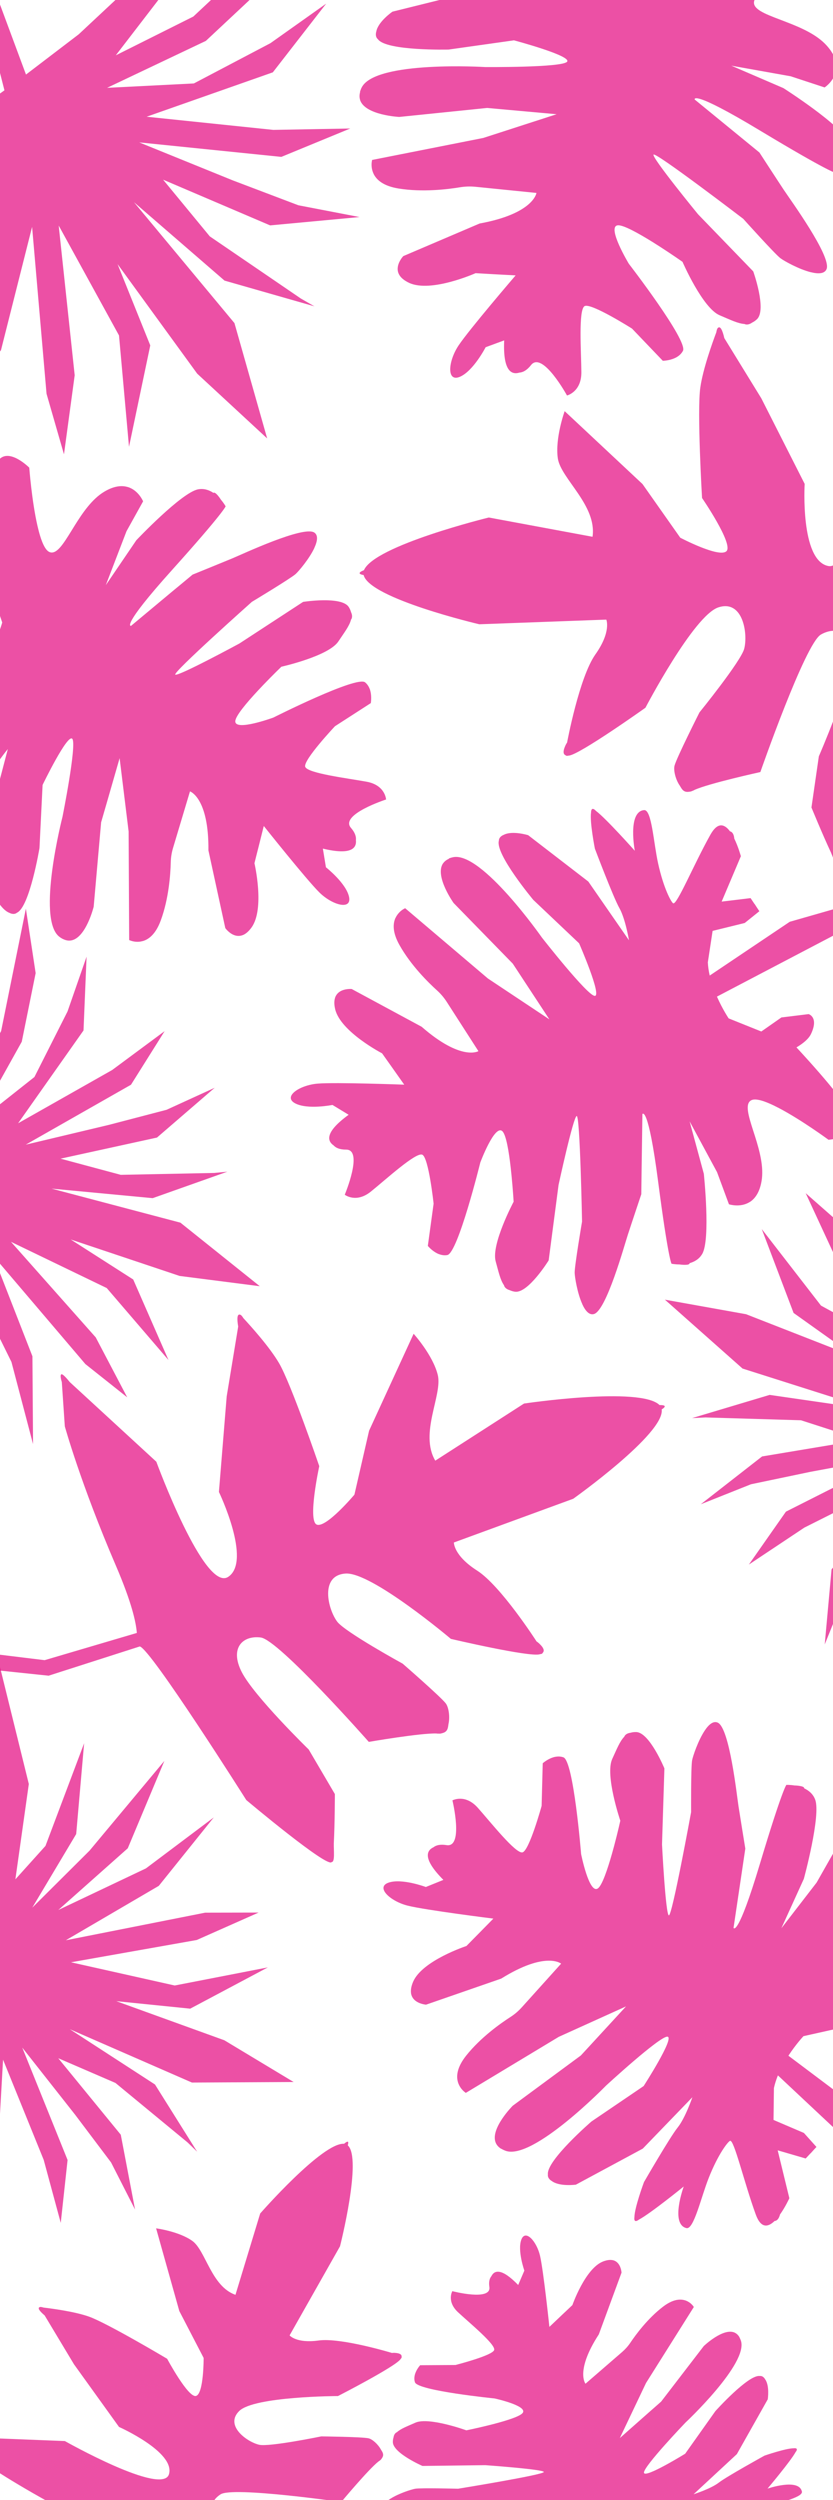 <?xml version="1.0" encoding="UTF-8"?>
<svg id="Layer_1" xmlns="http://www.w3.org/2000/svg" version="1.1" viewBox="0 0 1500 4500">
  <!-- Generator: Adobe Illustrator 29.3.1, SVG Export Plug-In . SVG Version: 2.1.0 Build 151)  -->
  <defs>
    <style>
      .st0 {
        fill: #e50680;
        opacity: .7;
      }
    </style>
  </defs>
  <path class="st0" d="M113.6,1690.3c4.8,2.4,9.4,3.2,13.6,2.6.3,0,.4,0,.4,0h0c27.2-4.1,41.1-60.8,41.1-60.8l13.4-151.9,5-17.3h0c0,0,4.7-16.2,4.7-16.2h0c0,0,23.6-82,23.6-82l16.2,131.9,1,195.5s5.2,2.6,12.6,3.1h0s.2,0,.2,0c3.4.2,7.2,0,11.3-1.2h.3s0,0,0,0c11-3.1,23.5-12.7,32.5-37.2,14.6-39.6,17.5-83.6,18-104.6.2-8.9,1.6-17.6,4.2-26.2l30.4-101.5s34.1,11.4,33.2,106.2l30.4,139.9s7.7,10.9,18.9,13.5h0s.1,0,.1,0c3.8.9,8,.8,12.4-.9h.2s0,0,0,0c5-2.1,10.3-6.3,15.7-13.8,24.3-33.8,5.2-115.6,5.2-115.6l4.4-17.6h0c0,0,2.8-11,2.8-11h0c0,0,9.6-38.4,9.6-38.4,0,0,76.7,96.5,100.1,119.6,23.4,23.1,58.8,32.5,53.4,7.8-5.4-24.7-41.6-53.1-41.6-53.1l-5.5-33.6h0c51.5,12.4,61-1.1,59.5-15.2.7-5.8-1.2-13.2-8.9-22.1-20.9-24,63.2-51.1,63.2-51.1,0,0-1.2-25.8-35-32-33.9-6.2-106.6-15.1-110.6-26.9-4-11.9,53.6-73,53.6-73l64.5-41.6s2-10.6-.7-21.4c-.1-.5-.3-1.1-.4-1.6,0-.1,0-.3-.1-.4-.2-.7-.4-1.4-.7-1.9-1.7-4.5-4.3-8.8-8.4-12.1-15.2-12.2-165.1,63.4-165.1,63.4,0,0-69.5,25.5-68.6,6.5.4-9.3,20.2-32.9,40.4-54.6h0s9.8-10.4,9.8-10.4h0c17.5-18.3,32.8-33,32.8-33,0,0,84.9-18.9,102.6-45.5,10.7-16.1,20-28,22.8-39.3h0s4.2-4.3,0-13.5c0,0,0,0,0,0-.8-3-2.1-6-4.1-9.2-13-20.1-82.2-9.2-82.2-9.2l-114.7,74.9s-111,60.1-115.5,56c-4.5-4.1,138-131,138-131,0,0,69.6-41.9,78.7-50,5.6-5,24.7-27.5,33.8-47,0,0,0-.1,0-.2,0,0,0,0,0,0,5.5-11.9,7.2-22.6-.1-27.5-19.5-12.9-129.6,39-148.2,46.7-18.6,7.7-71,29-71,29l-23.6,19.6h0s-12.6,10.4-12.6,10.4h0s-74.7,62.3-74.7,62.3c0,0-19.7,3.5,73.9-100.6,93.6-104.1,96.5-114.6,96.5-114.6,0,0-2.9-5.4-8.3-11.7-1.2-1.9-10.2-15.6-13.7-12.5-7.6-5.1-17-8.4-27.6-6.4-29.9,5.7-111.2,91.6-111.2,91.6l-55,80.9,37.3-97.1,29.9-53.8s-8.2-20-27.7-25.8c0,0-.2,0-.2,0h0c-10.5-3.1-24.3-2.1-41.8,8.3-22.3,13.2-39.3,38.3-53.6,61.2h0s-5.8,9.4-5.8,9.4c0,0,0,0,0,0-15.2,24.6-27.3,43.8-39.9,38-7.5-3.5-13.7-18-18.7-36.7l-2.5-10.2c-10.3-44.7-14.8-104.8-14.8-104.8,0,0-36.1-36.3-54.9-13.9-16.4,19.5-30.4,136.1-33.7,166-13.2-4.5-25.9-6.8-35.4-4.2-32.4,8.9-24.3,26.5-24.3,26.5l36.4,33.3,42.8,11,20.4,60s-5.2,18.9-16,41.5l-305-121.5-78-155.4s-29.1-14.2-33.9-6.2c-4.8,8,93.4,181.9,93.4,181.9l135.8,89.5,167.2,46.3c-4.8,6.5-10,12.6-15.8,18l-48.6,30.4-48.4-34.6-33.3-6.2-1.9,7h0s-2.4,8-2.4,8h.2c0,.1-3.4,12.3-3.4,12.3l38.7,35.4-84.6,26.9s-9.8,14.3-16.4,29.7h0s-8.4,7.7-4.9,14.3h0c-3.6,15.7.7,28.2,27.6,22.8,60.6-12.2,136.2-37.1,137.4-29.4.6,4.2-9.2,30.6-37,67.5-22.9,30.4-66,71.6-56.2,81.3,21.6,21.4,66.5-34.9,66.5-34.9,0,0-10.4,77.2-8.9,100h0s-1.8,12.7,8.1,4.6c14.6-9.1,44.8-47.5,44.8-47.5,0,0,44.9-82.1,52.3-102.8,7.4-20.7,32.8-51.1,32.8-51.1l-32.6,124.4,7.2,136.7s12.1,27.6,28.4,33.8c.1,0,7.7,4.5,13.6-.4,22.8-10.5,40.4-116.3,40.4-116.3l5.6-113.6s45.3-93.8,53.6-82.9c8.2,10.8-17.8,140.4-17.8,140.4,0,0-47,182.9-6,215.5,1.7,1.4,3.4,2.5,5.1,3.4,0,0,0,0,0,0,.6.4,1.3.7,2,1.1Z"/>
  <path class="st0" d="M808.6,1545.7c-5,2.1-8.5,5.1-10.9,8.6-.2.2-.3.3-.3.3h0c-14.6,23.3,19.4,70.8,19.4,70.8l106.5,109.1,9.9,15h0s9.3,14.2,9.3,14.2h0s46.8,71.2,46.8,71.2l-110.7-73.6-149-126.5s-5.4,2.2-10.6,7.6h0s-.1.2-.1.2c-2.4,2.4-4.7,5.5-6.5,9.3l-.2.2h0c-4.8,10.4-5.7,26.1,7.1,48.9,20.6,36.8,52.1,67.7,67.7,81.8,6.6,6,12.3,12.7,17.2,20.2l57.3,89.1s-30.8,18.5-102.2-43.9l-126-68s-13.3-1.2-22.5,5.5h0s0,0,0,0c-3.1,2.3-5.8,5.5-7.4,10v.2c-.1,0,0,0,0,0-1.7,5.1-2,11.9.2,20.9,9.8,40.5,84.4,79.2,84.4,79.2l10.5,14.8h0s6.6,9.3,6.6,9.3h0s22.8,32.3,22.8,32.3c0,0-123.2-4.6-155.9-1.9-32.7,2.7-63,23.4-40.7,35.4,22.3,12,67.4,3,67.4,3l29.1,17.7h0c-42.9,31.1-38.8,47.1-27.1,55.1,3.9,4.3,10.8,7.7,22.5,7.6,31.8-.2-2.4,81.2-2.4,81.2,0,0,20.3,15.9,47.1-5.7,26.8-21.6,80.8-71.1,92.4-66.4,11.6,4.7,20.5,88.2,20.5,88.2l-10.4,76s6.7,8.4,16.7,13.4c.5.3,1,.5,1.5.7.1,0,.3.1.4.2.7.3,1.3.6,1.9.7,4.5,1.6,9.4,2.5,14.6,1.5,19.2-3.6,59.4-166.6,59.4-166.6,0,0,25.9-69.3,39.7-56.3,6.8,6.4,11.8,36.7,15.1,66.2h0s1.5,14.3,1.5,14.3h0c2.5,25.2,3.7,46.4,3.7,46.4,0,0-40.9,76.7-32.3,107.5,5.2,18.6,8.2,33.4,15,42.9h0s.6,6,10.2,8.8c0,0,0,0,0,0,2.8,1.3,5.9,2.3,9.6,2.8,23.7,3.2,60.6-56.4,60.6-56.4l17.8-135.8s26.7-123.4,32.7-124.1c6-.7,9.6,190,9.6,190,0,0-13.6,80.1-13.3,92.3.2,7.6,4.8,36.7,13.7,56.2,0,0,0,.1,0,.2,0,0,0,0,0,0,5.4,11.9,12.5,20.2,21,17.8,22.5-6.4,54.8-123.8,61.1-142.9,6.2-19.1,24.2-72.8,24.2-72.8l.4-30.7h0s.2-16.3.2-16.3h0s1.4-97.3,1.4-97.3c0,0,10.2-17.2,28.3,121.6,18.1,138.8,24.1,147.8,24.1,147.8,0,0,6,1.3,14.2,1.3,2.3.3,18.5,2.4,18.4-2.3,8.8-2.5,17.4-7.4,22.8-16.8,15.2-26.4,2.8-144.1,2.8-144.1l-25.6-94.4,49.4,91.5,21.4,57.8s20.5,6.8,37.6-4.2c0,0,.2,0,.2,0h0c9.2-6,17.4-17.1,20.9-37.2,4.5-25.5-3.5-54.8-11.6-80.5h0s-3.4-10.6-3.4-10.6c0,0,0,0,0,0-8.8-27.5-15.5-49.3-2.9-55,7.5-3.4,22.5,1.3,40,9.7l9.3,4.7c40.7,21.3,89.2,57,89.2,57,0,0,51-3.7,46.3-32.6-4.1-25.1-83.6-111.7-104-133.7,12-7.1,22-15.3,26.2-24.2,14.4-30.4-4.3-35.7-4.3-35.7l-49,6-36.2,25.3-58.8-23.6s-11-16.3-21.1-39.2l290.8-152.4,168.7,42s29.7-12.8,26.8-21.6c-2.9-8.8-198.8-47.5-198.8-47.5l-156.4,44.8-144.1,96.8c-1.8-7.8-3-15.8-3.4-23.7l8.6-56.7,57.8-14.2,26.4-21.2-4-6h0s-4.6-7.1-4.6-7.1h-.2s-7-10.5-7-10.5l-52.1,6.3,34.6-81.7s-4.5-16.7-11.9-31.8h0s-.4-11.4-7.7-13h0c-9.6-12.9-21.9-17.8-35.3,6.1-30.2,54-60.5,127.5-67.1,123.4-3.6-2.3-17.2-26.9-27.1-72.1-8.2-37.1-11.4-96.7-25.1-95.6-30.3,2.5-16.8,73.2-16.8,73.2,0,0-51.8-58.2-70.1-71.9h0c0,0-8.4-9.7-8.7,3.1-2.6,17,6.9,65,6.9,65,0,0,33.1,87.5,44,106.7,10.9,19.1,17.4,58.2,17.4,58.2l-73.2-105.7-108.4-83.5s-28.8-8.8-44.1-.5c-.1,0-8.5,2.9-8.6,10.5-6.9,24.1,62,106.5,62,106.5l82.5,78.2s41.7,95.5,28.1,94.6c-13.6-.8-95-104.9-95-104.9,0,0-108.2-154.8-159.7-144.8-2.2.4-4.1,1-5.9,1.6,0,0,0,0,0,0-.7.2-1.4.5-2.1.8Z"/>
  <path class="st0" d="M648.5,165.5c-1.5,5.4-1.4,10.2,0,14.5,0,.3,0,.4,0,.4h0c9.5,27.1,70.4,30.1,70.4,30.1l158.4-16.2,18.7,1.7h0c0,0,17.7,1.6,17.7,1.6h0s88.6,8,88.6,8l-132,42.7-200.2,39.6s-1.7,5.8-.7,13.6h0s0,.2,0,.2c.5,3.5,1.5,7.4,3.4,11.3v.3c0,0,.1,0,.1,0,5.4,10.7,17.6,21.6,44.6,26,43.4,7.1,89.2,1.4,110.8-2.2,9.2-1.5,18.4-1.8,27.7-.9l110,11.1s-4.9,37.2-102.3,55l-137.5,58.7s-9.6,10-10.1,22h0s0,.1,0,.1c-.2,4.1.7,8.3,3.4,12.5v.2c0,0,.1,0,.1,0,3.1,4.7,8.5,9.3,17.2,13.4,39.5,18.3,119.6-17.5,119.6-17.5l19,1.1h0c0,0,11.9.7,11.9.7h0c0,0,41.2,2.2,41.2,2.2,0,0-83.8,97.6-102.8,126.2-19,28.5-21.8,66.7,2.5,56.3,24.3-10.4,46.3-53.2,46.3-53.2l33.4-12.3h0c-2.5,55.3,13.2,62.4,27.4,58,6.1-.4,13.3-3.8,20.9-13.5,20.5-26.2,64.8,54.7,64.8,54.7,0,0,26.2-6.3,25.9-42.2-.3-35.9-5.6-112.3,5.8-118.7,11.4-6.4,85.4,40.5,85.4,40.5l55.4,57.9s11.3,0,21.8-4.9c.5-.2,1-.5,1.5-.7.1,0,.3-.1.4-.2.7-.4,1.3-.7,1.9-1.1,4.3-2.6,8.1-6.1,10.7-11,9.6-18-97.5-156.8-97.5-156.8,0,0-39.9-66.2-20.2-69.1,9.6-1.4,37.7,14.3,63.9,30.6h0s12.6,8,12.6,8h0c22.2,14.3,40.4,27.1,40.4,27.1,0,0,36.1,83.3,66.9,96.2,18.6,7.8,32.6,14.9,44.8,15.7h0s5.3,3.4,13.8-2.6c0,0,0,0,0,0,2.9-1.4,5.7-3.3,8.6-6,18-17.2-6.7-86.1-6.7-86.1l-99.4-102.8s-83.5-101.9-80.2-107.4c3.3-5.4,161.6,115.6,161.6,115.6,0,0,56.7,63.1,66.8,70.8,6.3,4.8,33.1,19.9,54.8,25.3,0,0,.1,0,.2,0,0,0,0,0,0,0,13.3,3.3,24.6,3,28.2-5.6,9.4-22.6-65.5-125.2-77.1-142.8-11.6-17.5-43.8-67.1-43.8-67.1l-24.8-20.3h0s-13.2-10.8-13.2-10.8h0s-78.6-64.3-78.6-64.3c0,0-7.4-19.5,117.7,55.9,125.2,75.4,136.5,76.4,136.5,76.4,0,0,4.9-4.1,10.3-10.8,1.7-1.7,13.9-13.6,10.1-16.5,3.7-8.8,5.2-19.1,1.1-29.6-11.7-29.5-115.9-95.9-115.9-95.9l-93.8-40.4,106.9,19.1,61.1,20.1s18.9-12.3,21-33.5c0-.1,0-.2,0-.2h0c1.1-11.4-2.7-25.3-16.8-41.2-17.9-20.3-47.1-32.8-73.3-42.9h0s-10.9-4.2-10.9-4.2c0,0,0,0,0,0-28.2-10.7-50.3-19.3-46.9-33.4,2.1-8.4,15.7-17.6,34-26.4l9.9-4.6c43.8-19.4,104.5-35.9,104.5-35.9,0,0,30.1-44.1,3.4-59-23.2-13-145.6-4.3-176.8-1.8,2-14.5,1.8-27.9-2.7-37.2-15.5-31.5-32-19.6-32-19.6l-27,43.9-2.8,46-57.5,32.7s-20.4-1.6-45.7-8.2l64.4-336.7,144-110.6s8.8-32.6-.3-35.9c-9.1-3.4-168,131.6-168,131.6l-65,156.9-14.5,180.6c-7.6-3.6-14.9-7.8-21.6-12.6l-40.8-43.9,25.9-56.5-.2-35.4-7.5-.6h0c0,0-8.8-.9-8.8-.9v.2c0,0-13.2-1.1-13.2-1.1l-28.7,46.7-44.3-81.4s-16.5-7.2-33.7-10.9h0s-9.6-7.1-15.6-2.2h0c-16.8-.5-28.8,6.3-18,32.9,24.5,59.7,64.9,132.3,57.3,135-4.2,1.5-33.2-3.4-76.6-24.7-35.7-17.5-86.5-53.5-94.5-41.6-17.7,26.4,48.9,61.3,48.9,61.3,0,0-81.2,4.5-104.3,10.6h0s-13.3.6-3.1,9.2c12.2,13.1,57.6,36.6,57.6,36.6,0,0,93.1,29.8,115.8,33.4,22.7,3.5,58.9,23.6,58.9,23.6l-134-8.9-138.7,34.4s-25.9,17.8-29.1,35.8c0,.1-3.1,8.8,3,13.9,15.3,21.3,127.3,18.5,127.3,18.5l117.6-16.6s105.1,28,95.6,38.6c-9.5,10.6-147.5,9.5-147.5,9.5,0,0-196.8-12.1-222.1,36.4-1.1,2-1.9,4-2.5,5.9,0,0,0,0,0,0-.3.7-.5,1.4-.7,2.2Z"/>
  <path class="st0" d="M1331.5,4206.8c-2.3-3.8-5.1-6.4-8.3-7.9-.2-.1-.3-.2-.3-.2h0c-20.7-9.2-55.6,24.2-55.6,24.2l-76.8,100-11.1,9.8h0c0,0-10.5,9.2-10.5,9.2h0c0,0-52.8,46.7-52.8,46.7l47.2-99.2,86.1-136.8s-2.4-4.1-7.4-7.8h0s-.2-.1-.2-.1c-2.3-1.6-5.1-3.2-8.4-4.2h-.2c0-.1,0,0,0,0-9.1-2.7-22-1.6-39.2,11.5-27.7,21.1-49.3,50.6-59,65-4.1,6.1-9,11.6-14.5,16.4l-66.2,57.3s-18.7-23.1,24-88.8l40.9-111.1s-.5-11-7.2-17.8h0s0,0,0,0c-2.3-2.3-5.2-4.1-9.1-4.8h-.2c0,0,0,0,0,0-4.4-.8-10-.2-17.1,2.6-32,12.8-54.9,78.4-54.9,78.4l-10.9,10.3h0c0,0-6.8,6.4-6.8,6.4h0c0,0-23.7,22.5-23.7,22.5,0,0-10.7-101.4-16.8-127.8-6.1-26.5-26.6-48.8-33.8-29.1-7.2,19.7,5.5,55.6,5.5,55.6l-11.1,25.9h0c-30.5-31.5-43.1-26.3-48.3-15.8-3.1,3.7-5,9.7-3.6,19.3,3.9,26-66.7,7.6-66.7,7.6,0,0-10.6,18.5,10.2,37.9,20.9,19.4,67.7,57.8,65.2,67.9-2.5,10-69.8,27.1-69.8,27.1l-63.5.4s-6.1,6.5-9,15.2c-.2.4-.3.9-.4,1.3,0,.1,0,.2-.1.3-.2.6-.3,1.1-.4,1.7-.8,3.9-.9,8,.5,12.2,5.2,15.3,143.3,29.1,143.3,29.1,0,0,59.8,13,50.8,25.9-4.4,6.3-28.7,13.9-52.4,20.1h0s-11.5,2.9-11.5,2.9h0c-20.3,5-37.6,8.5-37.6,8.5,0,0-67.6-24.5-91.8-13.8-14.6,6.5-26.3,10.7-33.4,17.3h0s-4.8,1.2-6,9.4c0,0,0,0,0,0-.8,2.4-1.2,5.1-1.2,8.2.1,19.8,53.3,43,53.3,43l113.2-1.4s104.1,7.4,105.4,12.2c1.3,4.9-154.4,30.2-154.4,30.2,0,0-67.2-1.7-77.1,0-6.2,1-29.4,8.2-44.4,17.8,0,0-.1,0-.2,0,0,0,0,0,0,0-9.1,5.9-15.1,12.6-12.1,19.3,7.9,17.7,107.7,30.4,124.1,33.2,16.4,2.9,62.4,11.3,62.4,11.3l25.2-3.2h0s13.4-1.7,13.4-1.7h0s79.8-10.3,79.8-10.3c0,0,15.3,6.3-96.2,37.4-111.5,31.1-118.2,37.1-118.2,37.1,0,0-.3,5.1.6,11.8,0,1.9.2,15.4,4,14.8,3.1,6.9,8.1,13.4,16.5,16.7,23.4,9.3,118.3-14.6,118.3-14.6l74.3-32-69.1,51.2-44.8,24.3s-3.2,17.6,7.9,30.3c0,0,0,.1,0,.1h0c6,6.8,16,12.2,32.9,12.8,21.4.7,44.4-9.3,64.6-18.9h0s8.3-4,8.3-4c0,0,0,0,0,0,21.5-10.4,38.5-18.5,44.7-8.8,3.7,5.7,1.6,18.6-3.3,33.9l-2.7,8.2c-12.7,35.8-36.2,79.7-36.2,79.7,0,0,9.1,41.3,32.1,34.1,20.1-6.3,81.6-81.5,97.2-100.8,7.2,9,15.1,16.2,22.9,18.6,26.6,8.2,28.7-7.7,28.7-7.7l-10.6-39.4-25-26.6,12.4-50.9s12-10.9,29.6-21.8l158.8,220.2,21.8-5.9-55-122.7-96.1-106.6c6.2-2.4,12.6-4.3,19-5.6l47.4.4,18.4,45.6,20.5,19.1,4.4-4h0s5.2-4.5,5.2-4.5v-.2c0,0,7.7-7,7.7-7l-11.3-41.9,70.9,18.7s13.1-5.6,24.6-13.5h0s9.3-1.6,9.7-7.8h0c9.4-9.4,12.1-20-9.1-28.2-47.7-18.4-111.5-34.6-108.9-40.5,1.4-3.2,20-17.3,55.8-30.7,29.4-11,77.8-20.7,75.3-31.8-5.6-24.6-61.9-5.2-61.9-5.2,0,0,41.5-49.2,50.6-65.8h0s6.9-8-3.6-6.8c-14.2,0-52.4,13.2-52.4,13.2,0,0-67.8,37.4-82.2,48.5-14.4,11.2-45.6,21.1-45.6,21.1l78-72.3,55.6-98.6s3.8-24.6-4.8-36.2c0,0-3.3-6.6-9.6-5.8-20.6-2.8-79.9,63.2-79.9,63.2l-54.4,76.7s-73.3,45.3-74.2,34.1c-.9-11.2,74.7-90.1,74.7-90.1,0,0,114-106.7,99.8-147.7-.6-1.7-1.3-3.2-2-4.7,0,0,0,0,0,0-.2-.5-.5-1.1-.9-1.6Z"/>
  <path class="st0" d="M198.8,4730.9l73.2-117.8c14.6-7.5,261.8,69.7,261.8,69.7,0,0,155.3-.8,152.5-11.8,0,0,0,0,0,0,3.9-3-8.6-14.5-15.3-22.7-17.9-23.4-45-55.3-45-55.3l-70.7-24.6s-110.4-7.5-146.7-22.6c-36.2-15.1-33.5-41.8-11.4-56,22.1-14.3,217.3,13.8,217.3,13.8,0,0,49.1-58.9,67-72.9.8-.5,1.5-1,2-1.4,0,0,.2-.2.3-.2,1.5-1.1,2.7-2.3,3.5-3.7,5-6.6,1.9-11.1-1.3-16-5.1-9.7-15.7-19.1-22.6-20.5-12.1-2.6-84.9-3.4-84.9-3.4,0,0-93.4,19.2-111.7,15.1-21.7-4.9-63-34.5-35.9-60.9,27.1-26.4,177.7-26.8,177.7-26.8,0,0,104-53.3,112.7-66.5.1-.2.3-.4.4-.6,1.3-1.3,1.9-2.6,1.5-3.9,0,0,0,0,0,0,.4-4.6-5.3-6.1-10.3-6.6-3.8-.5-7.2,0-7.2,0,0,0-91.9-28-132.1-22.4-40.2,5.5-52.1-9.2-52.1-9.2l90.8-160.4s40.3-158.5,13.9-181.7c2.2-7.1.7-9.1-6.6-2.8h0s0,0,0,0c-38.8-2.9-151.1,125.5-151.1,125.5l-44.5,146.4c-43.5-15.2-53.6-79.7-77.6-97-24.1-17.3-65.3-22.7-65.3-22.7l7.7,27.5h0s34.1,121.4,34.1,121.4l43.8,84.4s.3,64.4-13.7,68.4c-14,4-52-66.9-52-66.9,0,0-108.5-64.6-141.1-76-25.7-9-65.7-14.3-81.6-16.2-3.1-1-5.5-1.4-6.9-.8-4.3,1.8.2,7.5,9,15l52.8,87.9,81.1,112.8s101.5,45.1,90,85c-11.5,39.9-187.5-59.6-187.5-59.6l-170.3-6.7c-9.8-1.8-16.1-2.3-16.7-.7-.7,1.7,2.5,4.6,7.9,8.1l44.8,46s71,48.3,186.9,105.7c52.6,26.1,75.7,43.9,86.6,54.8l-76.3,116.6-328.9,217,2.8,32.5,345.4-236.2Z"/>
  <path class="st0" d="M1857.6,1061.4l-171.7,13.3c-16.6,11.8-73,328.5-73,328.5,0,0-89.8,170.8-100.2,161.4,0,0,0,0,0,0-5.6,2.6-11.1-17.8-16.3-29.9-15.5-33.1-35.2-81.2-35.2-81.2l13.3-92.1s54.9-126.1,59-174.6c4.1-48.6-26.9-60.8-55.3-44.6-28.4,16.2-109,247.5-109,247.5,0,0-93,20.4-118.7,32.2-1,.6-1.9,1.1-2.8,1.4-.1,0-.3,0-.4.1-2.1,1.1-4.1,1.6-6,1.7-10.1,1.8-13.3-4.3-16.9-10.5-7.9-11.1-12-28.2-9.7-36.6,4.1-14.9,44.8-95.6,44.8-95.6,0,0,74.6-92,80.6-114.6,7-26.7-2-89.2-46.6-74.5-44.5,14.8-131.2,180.6-131.2,180.6,0,0-118.2,84.2-137.8,86.2-.3,0-.6,0-.9,0-2.2.7-3.9.6-5.1-.6,0,0,0,0,0,0-5.4-2.2-3.8-9.3-1.4-15.1,1.7-4.5,4.1-7.9,4.1-7.9,0,0,21.8-117.4,50.9-158.5,29.1-41.1,19.7-62.7,19.7-62.7l-228.7,8.4s-197.8-46.3-208.3-88.6c-9.1-1.6-10.4-4.4.6-8.8h0s0,0,0,0c19-44.5,224.8-94.8,224.8-94.8l186.8,34.7c8.2-56.6-57.2-104.7-62.5-141.1-5.3-36.4,12.3-85,12.3-85l25.9,24.2h0s114.3,107,114.3,107l68,96.6s70.8,37.2,83.3,24.1c12.5-13.1-44.1-95.6-44.1-95.6,0,0-9.2-156.6-3.1-199,4.8-33.5,21.8-80.7,28.8-99.3.6-4,1.6-6.8,3-8,4.4-3.8,8.2,4.6,11.4,18.5l66.7,108.5,78,153.9s-8.3,137.6,42.3,147.8c50.6,10.2,41.5-240.8,41.5-240.8l90-191.6c3.6-11.8,6.6-19,8.8-18.8,2.3.3,3.7,5.3,4.4,13.3l25.1,75.7s12.6,106,9.7,266.5c-1.4,72.9,5,108.6,10.9,126.8l172.2-17.4,427.4-238.5,34.2,21.7-458,245.7Z"/>
  <polygon class="st0" points="2116.5 2715.7 1929.9 2664.5 1834.8 2575.7 1873.2 2479.3 1956.3 2317.4 2135.9 2100.6 1924.1 2248.4 1827.2 2396.4 1826.2 2313.8 1897 2125.1 1798.1 2260.2 1769.6 2415.2 1759.5 2267 1764.7 2052.3 1709.5 2217.4 1730.8 2386.8 1660.1 2223.2 1627.9 2070.5 1621.1 2231.7 1683.7 2419.6 1524.6 2212.6 1450.8 2147.7 1503.1 2260.6 1649.9 2443.7 1478.4 2350.1 1371.7 2212.3 1429 2363.3 1540.2 2442.5 1343.5 2365.6 1197.3 2339.4 1337.1 2463.4 1570.7 2537.6 1385.9 2510.8 1246.2 2552.6 1270.5 2551.4 1442.4 2556.5 1551.4 2591.7 1372.3 2621.6 1261.9 2707.7 1352.2 2671.7 1459.3 2649.3 1614 2620.6 1415.2 2721 1348.5 2816.2 1448.4 2749.7 1626 2660.5 1497.4 2824.9 1485.1 2960 1525 2861.2 1591.8 2743.9 1702.2 2665.2 1611.8 2809.9 1580.1 2934.4 1592.1 3053.6 1648.8 2831.3 1717.9 2715.2 1702.4 2895.6 1772 3099.5 1743.7 2871.1 1784.4 2711.5 1819.8 2614.4 1913.4 2685 2116.9 2742.7 2490.7 2804.4 2664.2 2765.8 2661.5 2741.8 2497.4 2768.8 2116.5 2715.7"/>
  <polygon class="st0" points="-178.7 -149 -29.1 17.1 8 162.6 -89.3 232.4 -270.8 338.1 -580.5 437.2 -282.5 425.3 -96.1 341.6 -146.6 422.6 -332.9 562.1 -152.6 492.3 -28.5 359.3 -110.8 509.7 -249.5 715.2 -93.1 589.1 -8.3 411 -41.4 614.2 -105.2 782.6 1.8 630.2 57.8 408.4 83.8 708.8 115.2 817.8 134.5 675.5 105.7 406 214.3 603.8 232.3 804.3 270.6 621.7 211.7 475.4 355.1 672.6 481.1 789.2 422.2 581.6 241.3 364 404.3 505.1 566.2 551.4 541.8 537.4 377.8 425.5 293.7 323.4 486.4 405.7 647.4 390.7 537.3 369.5 419.2 324.7 250.7 256.3 506.6 282.4 630.7 231.3 492.2 233.8 264 210.1 491.3 130.2 587.4 6.5 487 77.7 349.1 150.2 192.8 158.1 370.7 73.6 479.1 -27.8 541.6 -151.2 348.1 29.8 208.5 99.6 336 -66.2 395.1 -307.8 280.6 -68 141.7 61.8 46.8 134.2 -.3 7.3 -162.3 -175.4 -487.5 -468.2 -680.3 -538.6 -692.6 -513.6 -516.2 -437.7 -178.7 -149"/>
  <polygon class="st0" points="-450 1991.8 -264.9 2032.9 -167.6 2115.1 -200.5 2211.3 -273.8 2373.8 -439.1 2594.7 -239 2439.7 -151.4 2290.2 -146.4 2371 -206.5 2559.1 -116.2 2422 -96 2269 -78.8 2413.5 -73.4 2623.9 -27.5 2459.6 -56.6 2294.9 20.6 2451.5 59.5 2599.4 58.4 2441.3 -12.1 2260.5 153.7 2455.3 229.1 2515.2 172.4 2407.3 19.8 2235.3 192.2 2318.5 303.4 2448.1 239.9 2303.1 127.2 2231 323.4 2296.7 467.8 2315.2 324.9 2200.8 92.7 2139.5 274.9 2156.7 409.5 2109 385.8 2111.3 217.4 2114.7 109 2085.6 282.7 2047.6 386.6 1958 300 1997.6 196.3 2024.7 46.3 2060.4 235.9 1952.5 296.5 1856 202 1926 32.6 2021.9 150.4 1854.8 155.9 1722 121.6 1820.6 62 1938.6 -42.2 2021.1 39.2 1875.1 64.2 1751.6 46.6 1635.6 2 1856 -60 1972.9 -53.6 1795.6 -131.7 1599.5 -92.8 1821.6 -124.8 1979.7 -154.8 2076.5 -249.8 2012 -451.8 1965.5 -820.6 1923.3 -988.5 1969.6 -984.6 1992.9 -825.4 1958.5 -450 1991.8"/>
  <path class="st0" d="M902.2,3867.7c-4.6-2.9-7.6-6.4-9.3-10.2-.2-.2-.2-.4-.2-.4h0c-10.7-25.3,30.5-66.7,30.5-66.7l122.7-90.5,12.2-13.2h0s11.5-12.5,11.5-12.5h0s57.7-62.7,57.7-62.7l-121.1,54.8-167.4,100.9s-4.9-3-9.3-9.2h0s-.1-.2-.1-.2c-1.9-2.8-3.7-6.2-4.9-10.2v-.2c-.1,0,0,0,0,0-3.1-11-1.4-26.6,14.8-47.1,26.2-33,62.3-58.4,80-69.8,7.5-4.8,14.2-10.6,20.2-17.2l70.9-78.7s-27.5-23.2-107.9,26.9l-135.3,46.9s-13.3-.9-21.4-9.1h0s0,0,0,0c-2.7-2.8-4.8-6.4-5.6-11.1v-.2c-.1,0,0,0,0,0-.8-5.3,0-12.1,3.6-20.6,16.2-38.4,96.1-64.6,96.1-64.6l12.8-13h0s8-8.1,8-8.1h0s27.7-28.2,27.7-28.2c0,0-122.3-15.3-154.2-23.3-31.9-8-58.4-33.3-34.4-41.5,23.9-8.2,67,7.9,67,7.9l31.6-12.8h0c-37.4-37.6-30.7-52.7-17.9-58.7,4.6-3.6,11.9-5.8,23.5-3.9,31.4,5.3,10.7-80.5,10.7-80.5,0,0,22.6-12.4,45.6,13.2,22.9,25.7,68.3,83.2,80.5,80.4,12.2-2.8,34.5-83.7,34.5-83.7l2-76.7s8-7.3,18.6-10.6c.5-.2,1.1-.3,1.6-.5.1,0,.3,0,.4-.1.7-.2,1.4-.3,2-.4,4.7-.9,9.7-.9,14.7.9,18.4,6.6,31.8,174,31.8,174,0,0,14.4,72.6,30.1,62,7.7-5.2,17.5-34.4,25.6-62.9h0s3.8-13.8,3.8-13.8h0c6.5-24.4,11.1-45.2,11.1-45.2,0,0-28-82.3-14.5-111.3,8.1-17.5,13.5-31.6,21.7-40h0s1.5-5.8,11.5-7.1c0,0,0,0,0,0,3-.9,6.2-1.3,10-1.2,23.9.6,50.7,65.4,50.7,65.4l-4.3,136.9s6.4,126,12.3,127.7c5.8,1.7,40.1-186,40.1-186,0,0-.5-81.2,1.8-93.2,1.4-7.4,10.7-35.4,22.6-53.3,0,0,0-.1.1-.2,0,0,0,0,0,0,7.3-10.9,15.5-18,23.6-14.2,21.2,10,34.2,131,37.3,150.9,3.1,19.9,12.2,75.8,12.2,75.8l-4.5,30.3h0s-2.4,16.2-2.4,16.2h0s-14.3,96.2-14.3,96.2c0,0,7.3,18.6,47.5-115.4,40.2-134,47.6-142,47.6-142,0,0,6.1-.3,14.3,1,2.3,0,18.6.7,17.8,5.2,8.3,3.9,16,10.1,19.8,20.3,10.7,28.5-20.4,142.6-20.4,142.6l-40.5,89,63.5-82.3,30.4-53.6s21.3-3.4,36.5,10.2c0,0,.1,0,.1,0h0c8.1,7.4,14.4,19.7,14.7,40,.3,25.9-12.3,53.5-24.4,77.6h0s-5,9.9-5,9.9c0,0,0,0,0,0-13.1,25.7-23.2,46.1-11.7,53.9,6.8,4.6,22.5,2.3,41.1-3.1l10-3.1c43.6-14.5,97.2-41.9,97.2-41.9,0,0,49.7,11.9,40.4,39.6-8.1,24.1-100.5,96.8-124.2,115.2,10.7,9,19.3,18.6,22,28.1,9.3,32.3-10,34.5-10,34.5l-47.4-13.8-31.6-30.8-61.8,13.8s-13.5,14.3-27.1,35.2l262.5,197.2,173.3-14.3s27.3,17.4,22.9,25.7c-4.3,8.2-203.9,14.9-203.9,14.9l-147.1-69.4-126.6-118.7c-3,7.4-5.5,15.1-7.2,22.8l-.7,57.4,54.7,23.4,22.6,25.2-4.9,5.3h0s-5.7,6.3-5.7,6.3h-.2c0,0-8.6,9.2-8.6,9.2l-50.4-14.7,21,86.2s-7.1,15.7-16.9,29.4h0s-2.2,11.2-9.7,11.6h0c-11.5,11.1-24.5,14.1-33.9-11.7-21.1-58.1-39.2-135.6-46.3-132.6-3.9,1.6-21.4,23.8-38.4,66.8-14,35.3-26.9,93.6-40.2,90.3-29.6-7.3-4.8-74.9-4.8-74.9,0,0-60.5,49.1-80.7,59.6h0c0,0-9.8,8.2-8.1-4.5.2-17.2,17.2-63,17.2-63,0,0,46.8-81.1,60.6-98.2,13.8-17.1,26.6-54.6,26.6-54.6l-89.3,92.5-120.5,64.9s-29.8,4-43.6-6.7c-.1,0-7.9-4.2-6.8-11.8-2.9-24.9,78.3-95.1,78.3-95.1l94.1-63.9s56.5-87.5,42.9-88.9c-13.5-1.4-110.7,88.2-110.7,88.2,0,0-131.7,135.3-180.9,117.2-2.1-.8-3.9-1.6-5.6-2.5,0,0,0,0,0,0-.6-.3-1.3-.7-1.9-1.1Z"/>
  <path class="st0" d="M87.7,3016.2l164-52.6c19.9,4.6,191.8,276.5,191.8,276.5,0,0,147.7,124.2,153.8,111.5,0,0,0,0,0,0,6.1.3,3.5-20.7,3.8-33.8,1.9-36.5,1.9-88.5,1.9-88.5l-47.1-80.2s-98.5-96-120.6-139.4c-22.2-43.4,1.9-66.4,34.3-62.2,32.4,4.2,194.5,187.9,194.5,187.9,0,0,93.8-16.2,122.1-15.1,1.1.2,2.2.3,3.1.2.2,0,.3,0,.4,0,2.3.2,4.4,0,6.2-.7,10.1-2.2,10.7-9,11.6-16.1,3.1-13.3.5-30.7-4.8-37.6-9.4-12.2-77.6-71.5-77.6-71.5,0,0-103.9-57-117.9-75.6-16.6-22.1-31.9-83.4,15-86.6,46.8-3.2,189.7,117.6,189.7,117.6,0,0,141.3,33.2,160.1,27.7.3,0,.6-.2.9-.3,2.3-.1,3.9-.9,4.5-2.5,0,0,0,0,0,0,4.1-4.1,0-10.1-4.4-14.5-3.2-3.5-6.8-5.8-6.8-5.8,0,0-64.5-100.4-107-127.5-42.5-27.1-41.9-50.6-41.9-50.6l214.9-78.7s165.6-117.7,159.3-160.8c7.8-5,8-8-3.9-7.9h0s0,0,0,0c-34.4-34-244-2.7-244-2.7l-159.8,102.8c-29-49.3,13.4-118.5,4.5-154.3-8.8-35.8-43.5-74.1-43.5-74.1l-14.8,32.2h0c0,0-65.4,142.3-65.4,142.3l-26.4,115.1s-51.5,61.2-68,53.8c-16.5-7.4,4.7-105.1,4.7-105.1,0,0-50.7-148.4-72.4-185.4-17.1-29.2-50.7-66.4-64.2-81-2.1-3.5-4.1-5.7-5.9-6.3-5.5-1.8-5.9,7.3-3.5,21.4l-20.7,125.7-14,172s59.8,124.3,16.8,152.8c-43,28.6-129.5-207.2-129.5-207.2l-155.8-143.3c-7.8-9.6-13.3-15.1-15.3-14-2,1.1-1.4,6.3.9,14l5.4,79.6s28.4,102.9,91.8,250.4c28.8,67,36.4,102.4,37.9,121.5l-166,49-485.9-59.2-23.5,33,516.9,54.2Z"/>
  <polygon class="st0" points="-391.6 3431.3 -221 3514 -93.6 3510 -59.7 3414.1 -16.4 3241.3 -8.7 2965.5 51.9 3211.2 27.7 3382.8 81.9 3322.6 151.5 3137.8 137.2 3301.3 58.1 3433.8 161.2 3331.2 296 3169.6 230.1 3326.9 105 3438 262.8 3363.1 385 3271.3 286 3394.5 118.5 3492.5 369.4 3442.8 465.7 3442.6 354.3 3492 127.8 3532.1 314.6 3573.9 482.3 3541.3 342.5 3615.6 209.4 3602.1 404 3672.5 528.7 3747.6 345.6 3748.6 125.6 3652.5 279.1 3752.1 355 3873.1 337.9 3856.5 207.9 3749.3 104.9 3704.8 217.5 3842.5 243.2 3977.2 200 3892.4 135.5 3806.8 40.1 3685.7 121.7 3888 109.4 4001.2 78.7 3887.8 5.5 3707.4 -6 3911.5 -84.1 4019 -49.7 3920.4 -23.2 3790.9 -53.7 3661.6 -80.5 3826.5 -137.6 3938.8 -223.4 4018.9 -121.6 3818.4 -97.6 3688.2 -202.7 3831.2 -385.6 3936.5 -217.2 3786.5 -144.2 3642.7 -107.6 3548.3 -222.1 3539.8 -409.3 3450.9 -724.6 3255 -827.5 3114.5 -810 3098.6 -706.6 3224.4 -391.6 3431.3"/>
</svg>
